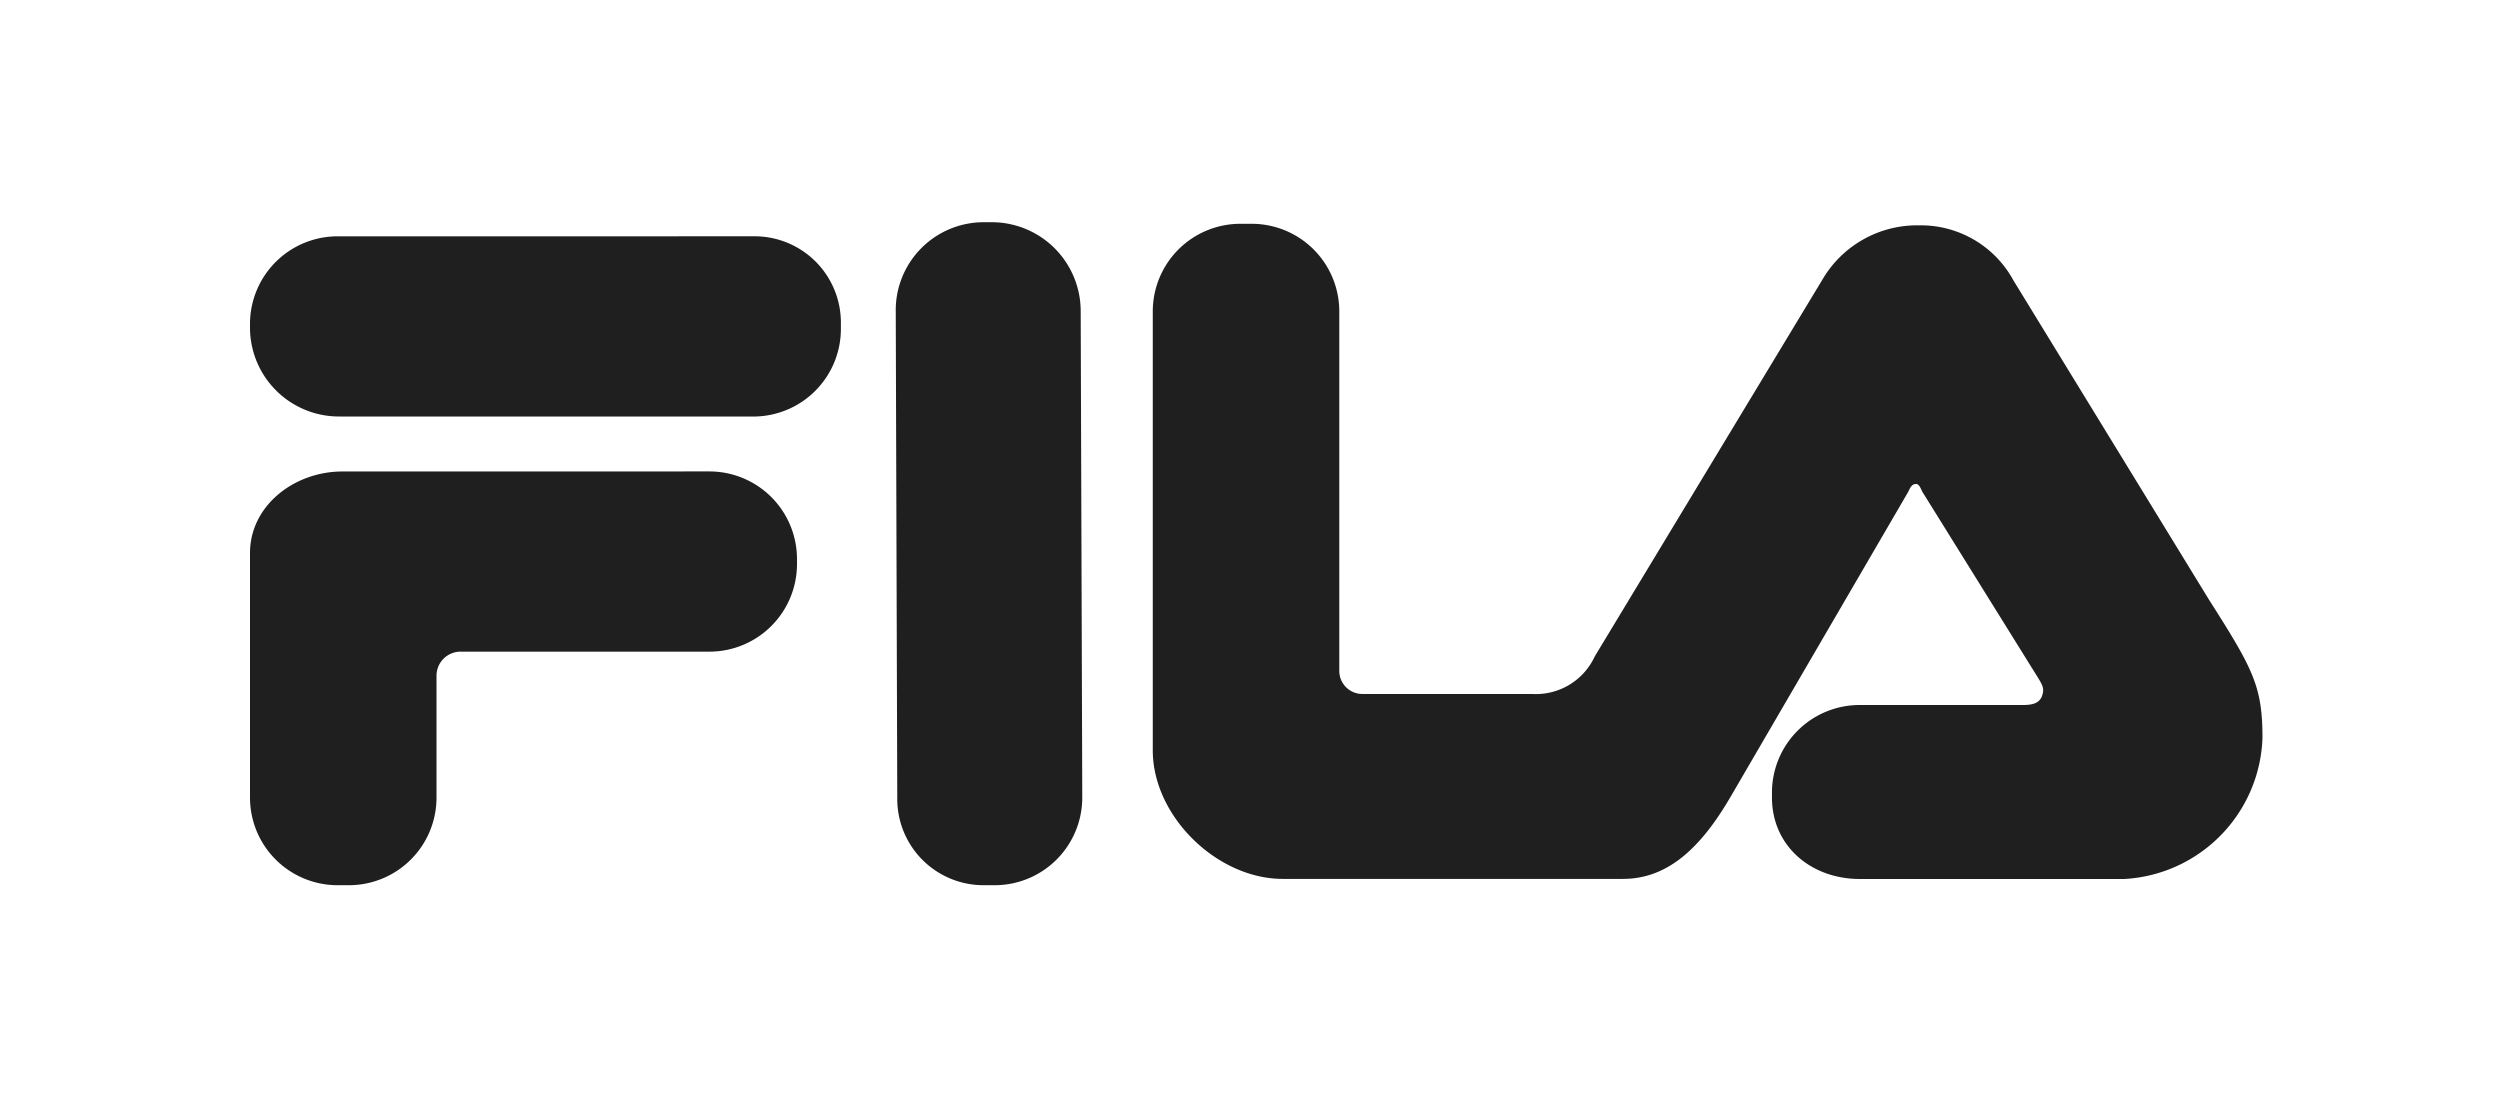 <svg xmlns="http://www.w3.org/2000/svg" xmlns:xlink="http://www.w3.org/1999/xlink" width="180" height="80" viewBox="0 0 180 80"><defs><clipPath id="b"><rect width="180" height="80"/></clipPath></defs><g id="a" clip-path="url(#b)"><g transform="translate(17.907 15.464)"><g transform="translate(0.093 0.536)"><g transform="translate(0 0)"><path d="M53.49,0A6.406,6.406,0,0,1,59.81,6.432l.113,34.984A6.309,6.309,0,0,1,53.6,47.735h-.79a6.213,6.213,0,0,1-6.207-6.319L46.494,6.432A6.333,6.333,0,0,1,52.813,0ZM33.065,17.943a6.309,6.309,0,0,1,6.319,6.319V24.6a6.309,6.309,0,0,1-6.319,6.319H15.122a1.735,1.735,0,0,0-1.693,1.692v8.8A6.309,6.309,0,0,1,7.11,47.735H6.32A6.309,6.309,0,0,1,0,41.415v-17.6c0-3.385,3.159-5.868,6.657-5.868ZM72.11.113a6.309,6.309,0,0,1,6.319,6.319V32.274a1.662,1.662,0,0,0,1.693,1.692H92.31a4.668,4.668,0,0,0,4.514-2.707L113.188,4.175a7.9,7.9,0,0,1,7-3.95,7.582,7.582,0,0,1,6.771,3.951L141.061,27.2c3.16,4.965,3.837,6.207,3.837,9.931a10.534,10.534,0,0,1-9.931,10.156H115.9c-3.5,0-6.319-2.37-6.319-5.868v-.338a6.31,6.31,0,0,1,6.319-6.32h11.737c.677,0,1.129-.113,1.354-.564.225-.564.113-.79-.226-1.354L120.41,19.41c-.113-.226-.226-.564-.452-.564-.338,0-.452.339-.564.564L106.642,41.3c-2.031,3.5-4.4,5.981-7.786,5.981H74.368C69.627,47.284,65,42.77,65,38.03V6.432A6.309,6.309,0,0,1,71.32.113Zm-35.886.9a6.215,6.215,0,0,1,6.32,6.207v.452a6.309,6.309,0,0,1-6.107,6.316l-.213,0H6.432A6.406,6.406,0,0,1,0,7.674V7.223A6.312,6.312,0,0,1,6.432,1.016Z" transform="translate(0 0)" fill="#1f1f1f" fill-rule="evenodd"/></g></g></g></g></svg>